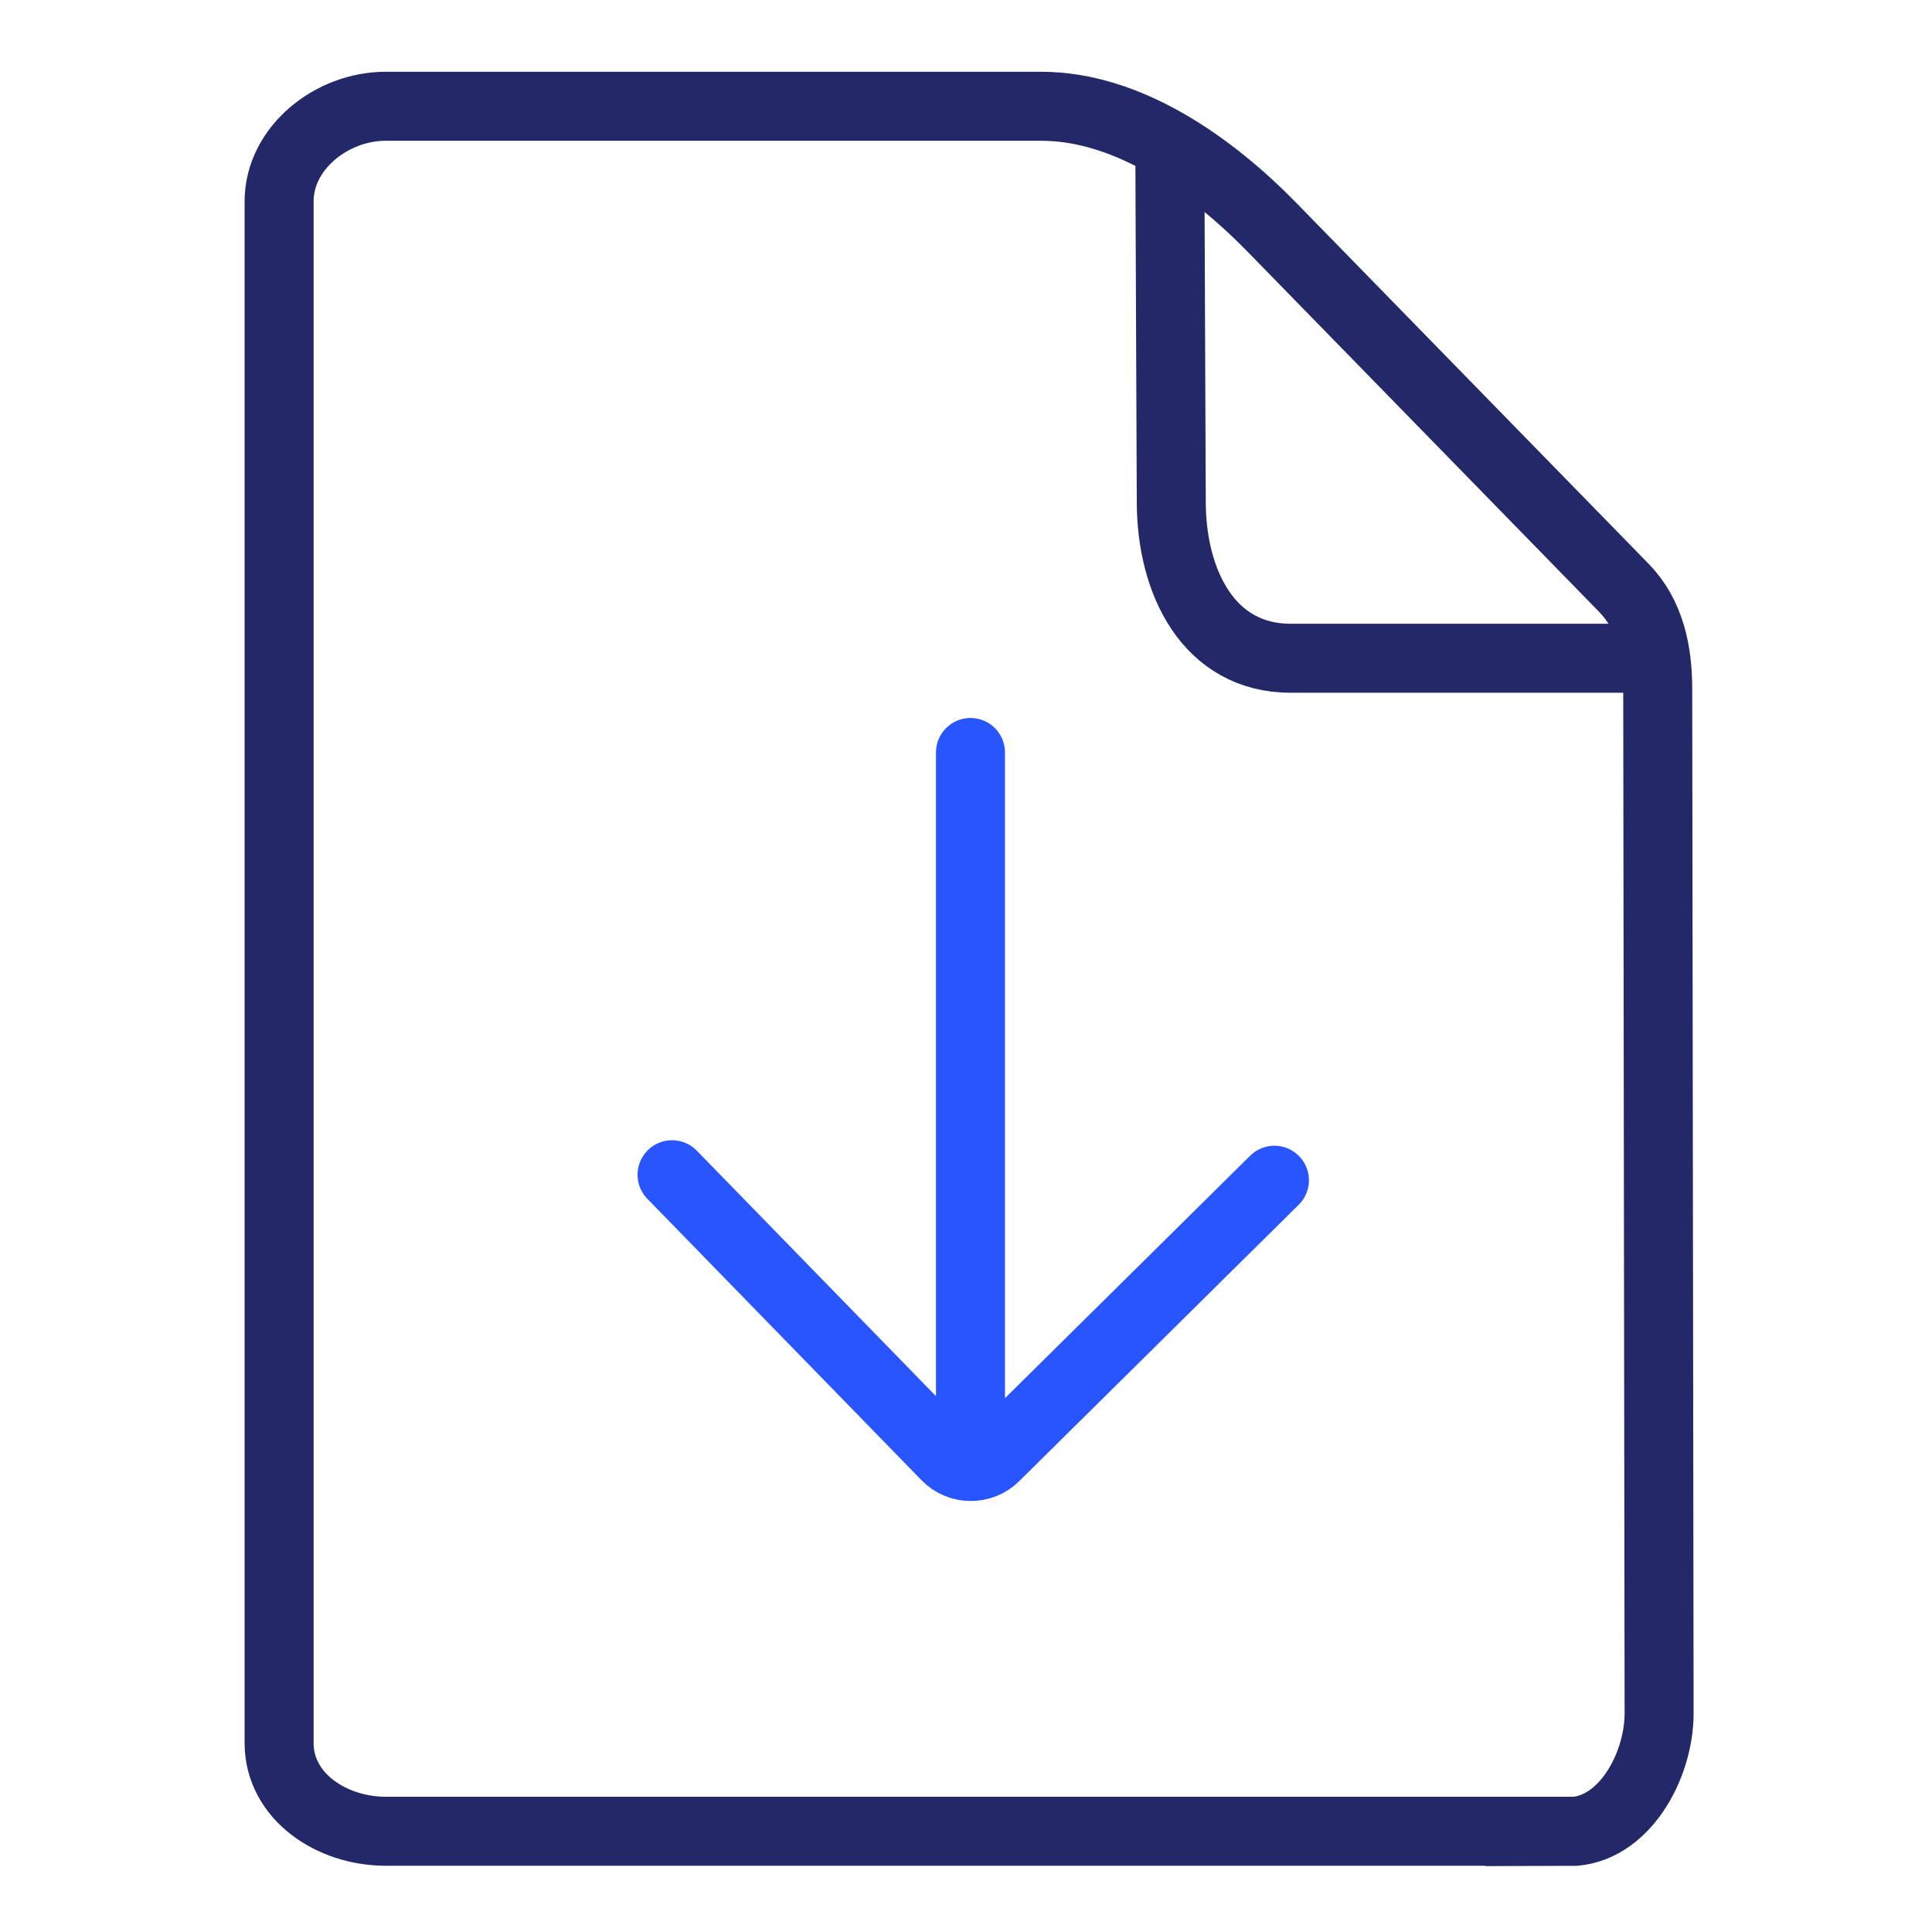 <svg width="56" height="56" viewBox="0 0 56 56" fill="none" xmlns="http://www.w3.org/2000/svg">
<g clip-path="url(#clip0_9053_232034)">
<path d="M45.49 53.08H11.18C9.61 53.08 8.09 52.07 8.09 50.52V5.84C8.09 4.29 9.61 3.08 11.18 3.08H30.18C32.7 3.08 35.11 4.79 36.86 6.58L47.07 17.04C47.83 17.82 48.05 18.88 48.05 19.97L48.09 49.66C48.09 51.21 47.05 53.09 45.48 53.09L45.49 53.08Z" stroke="#232968" stroke-width="2" stroke-miterlimit="10"/>
<path d="M47.16 19.08H37.41C35.04 19.08 33.95 16.88 33.95 14.54L33.91 4.75" stroke="#232968" stroke-width="2" stroke-miterlimit="10"/>
<path d="M19.48 34.05L27.43 42.21C27.81 42.6 28.45 42.61 28.84 42.22L36.94 34.21" stroke="#2855FF" stroke-width="2" stroke-miterlimit="10" stroke-linecap="round"/>
<path d="M28.13 21.811V41.941" stroke="#2855FF" stroke-width="2" stroke-miterlimit="10" stroke-linecap="round"/>
</g>
<defs>
<clipPath id="clip0_9053_232034">
<rect width="56" height="56" fill="white"/>
</clipPath>
</defs>
</svg>

